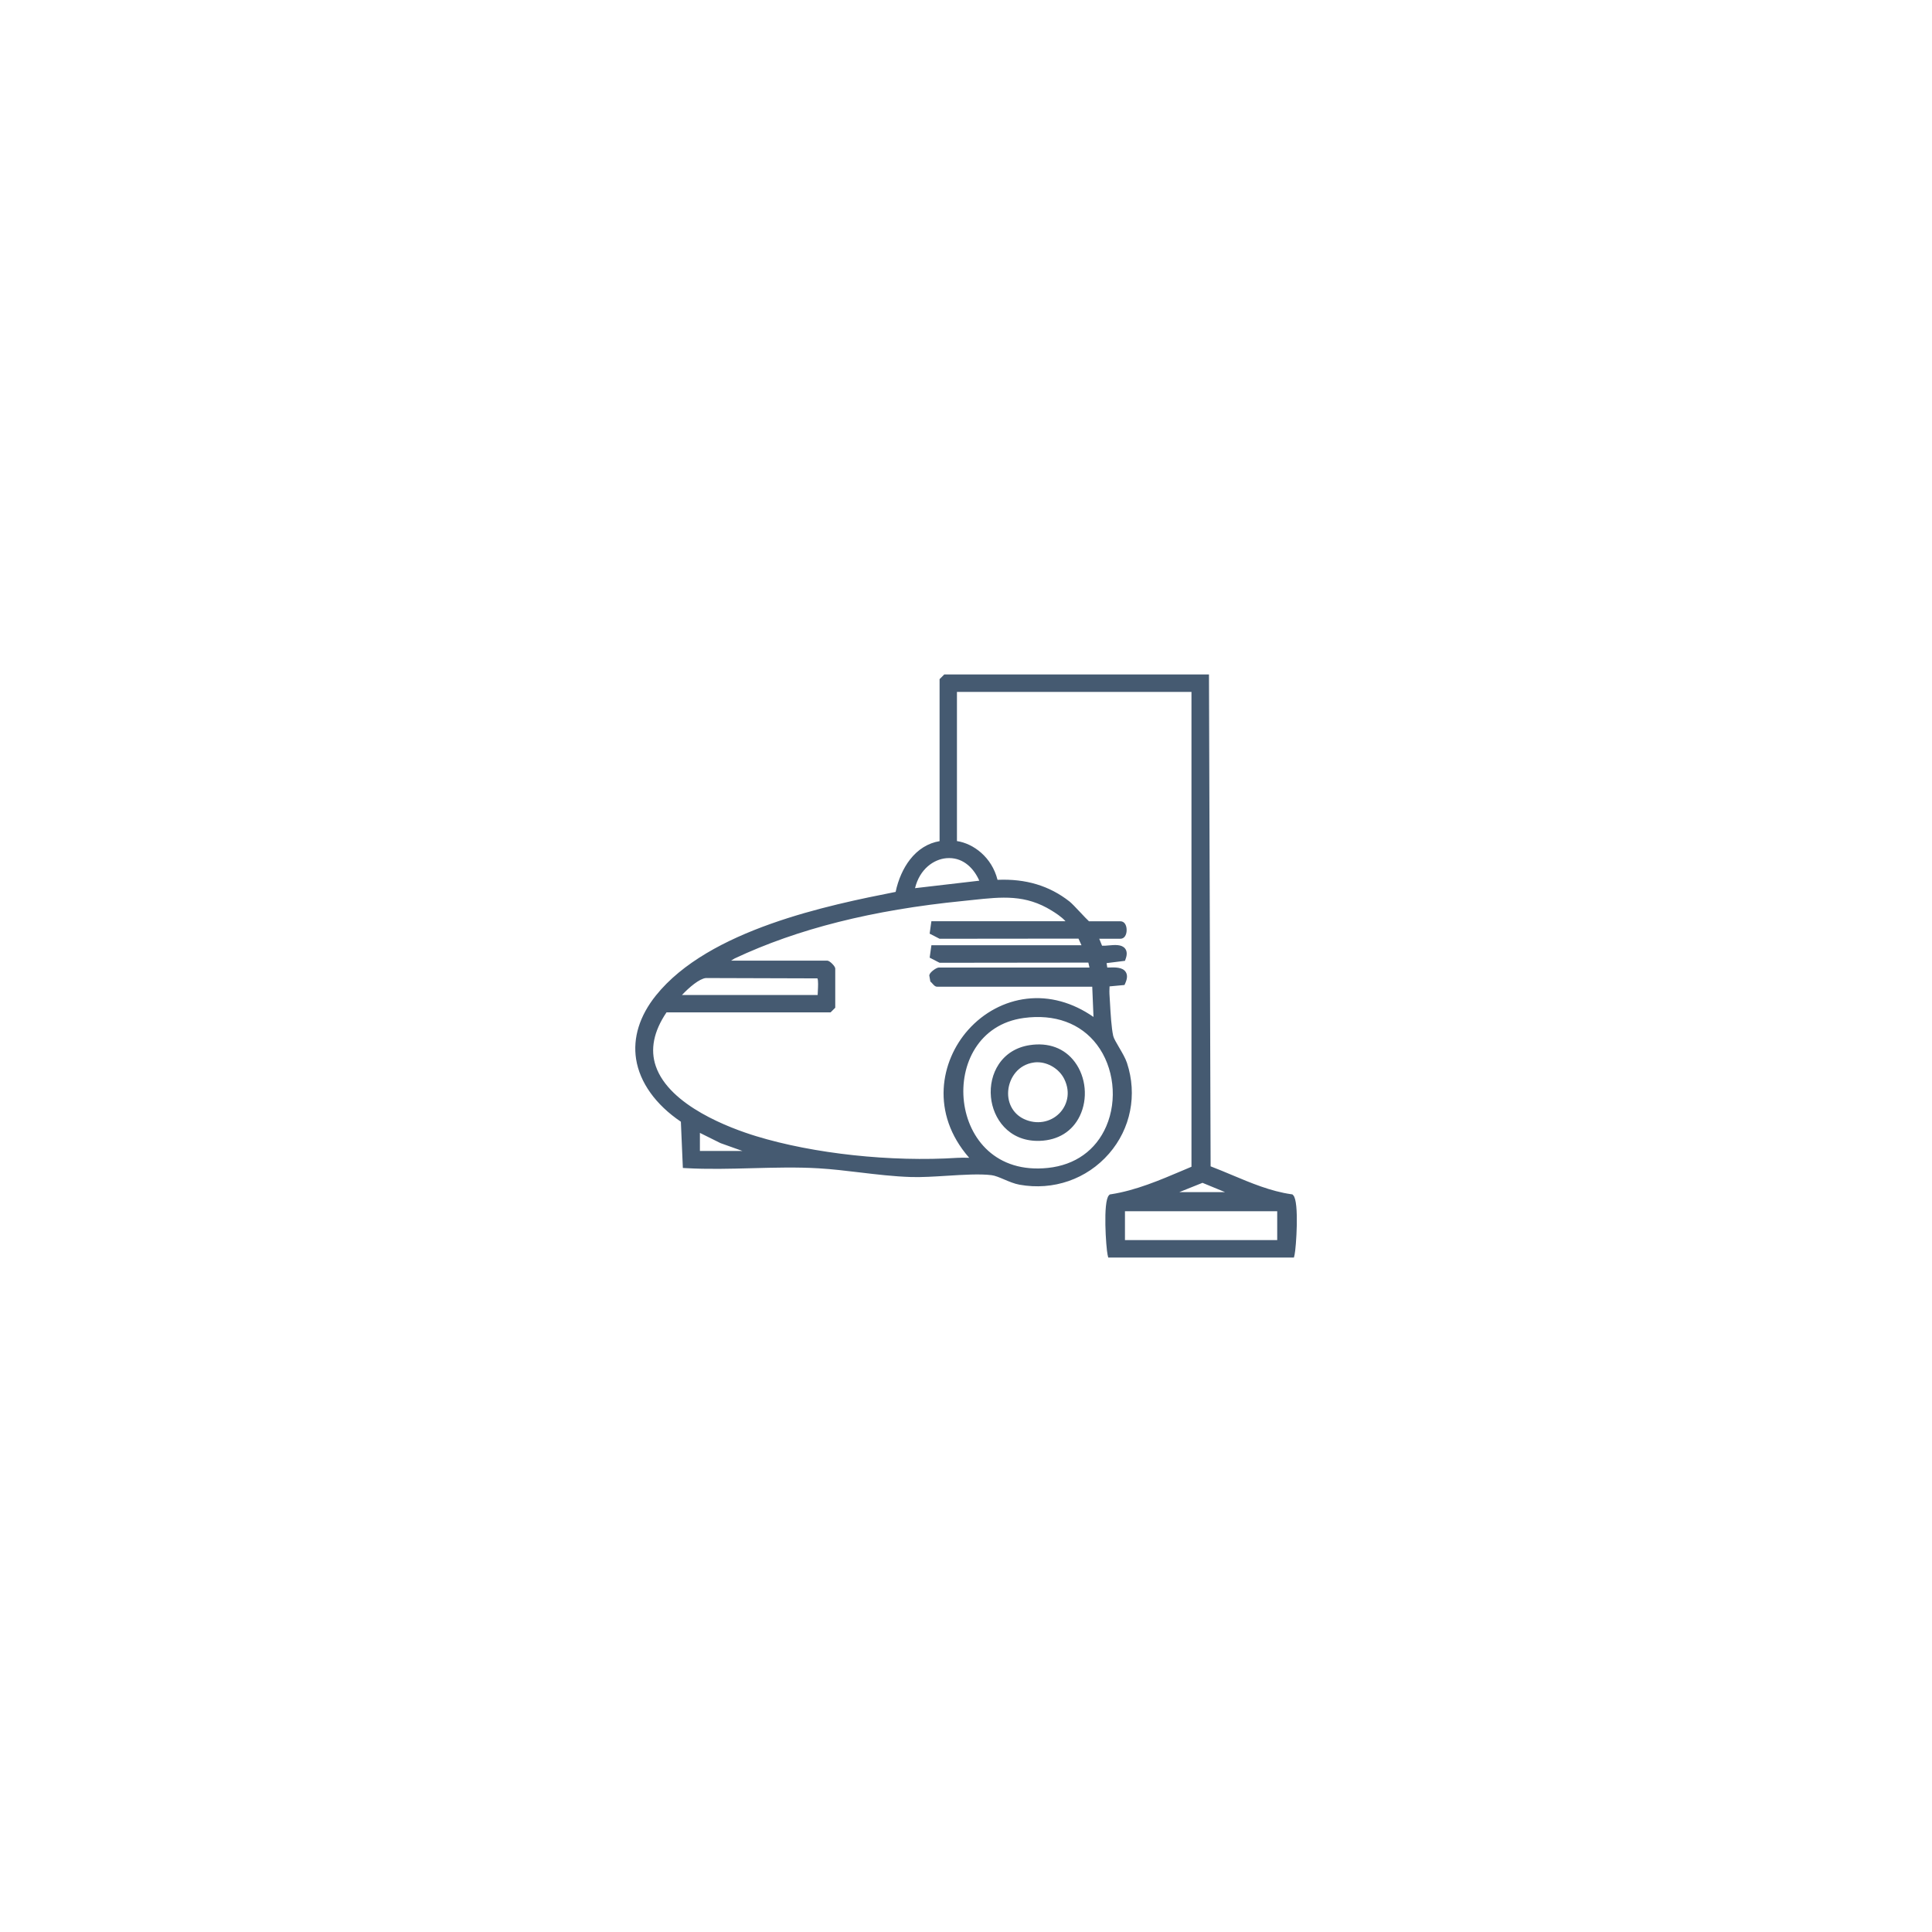 <?xml version="1.0" encoding="UTF-8"?> <svg xmlns="http://www.w3.org/2000/svg" id="Layer_1" data-name="Layer 1" viewBox="0 0 1080 1080"><defs><style> .cls-1 { fill: #455a71; } </style></defs><g><path class="cls-1" d="M673.8,379.03l.92,274.35c15.44,5.75,30.34,13.83,46.76,16.19,2.34,2.35,1.31,26.68.23,31.39h-100.6c-1.09-4.71-2.11-29.04.23-31.39,16.3-2.53,31.55-9.69,46.72-16.04v-268.76h-135.1v87.19c11.72.63,20.98,10.94,23.09,21.94,14.99-.95,28.74,2.29,40.61,11.61,2.36,1.85,10.7,11.48,11.52,11.48h18.2c1.9,0,1.9,5.75,0,5.75h-14.85l3.03,7.51c2.93,1.84,15.84-3.46,12.85,5.02l-11.1,1.38.98,6.21c4.91.13,13.25-1.53,9.97,5.86l-9.03.84c.11,2.07-.17,4.2-.03,6.28.44,6.58.81,17.74,2.15,23.72.73,3.26,6.16,10.46,7.74,15.26,12.19,37.1-19.75,72.34-57.81,65.47-5.42-.98-11.24-4.78-15.74-5.35-11.77-1.47-31.68,1.43-45.09,1.02-17.39-.53-34.74-3.85-51.66-4.87-24.21-1.46-49.81,1.28-74.16-.09l-1.08-25.06c-25.22-16.61-34.79-42.74-14.37-68.21,28.35-35.35,91.72-49.1,134.16-57.46,2.37-13.01,10.4-27.01,24.87-28.31v-91.5l1.44-1.44h145.16ZM550.21,494c-8.36-24.79-37.45-19.86-41.2,4.8l41.2-4.8ZM599.07,517c-1.06-3.91-6.68-7.53-10.03-9.61-16.93-10.5-32.01-7.58-50.8-5.71-44.1,4.38-88.44,13.48-128.57,32.4l-7.97,4.96h60.84c.17,0,2.4,2.23,2.4,2.4v21.08l-1.44,1.44h-91.98c-27.54,39.32,18.6,63.31,50.53,73.07,34.22,10.46,77.78,14.49,113.32,12.21,3.65-.23,7.36.15,11.01-.02-47.26-47.5,14.08-118.24,67.06-76.64l-.95-22.99h-88.63c-.29,0-1.44-1.49-1.94-1.92l-.4-2.27c.21-.7,2.87-2.52,3.3-2.52h86.71l-1.51-6.77-84.29.1-3.84-1.98.53-3.81h85.27l-3.52-7.7-78.45.08-3.84-1.98.53-3.81h76.65ZM459.18,558.2c-.56-2.82,1.44-12.29-1.57-13.28l-63.16-.2c-5.67.56-14,9.03-17.66,13.48h82.4ZM572.01,567.08c-52.42,7.1-46.01,94.11,14.01,87.78,56.09-5.91,49.13-96.33-14.01-87.78ZM389.24,630.06v15.33h37.37l-22.96-8.17-14.4-7.16ZM648.89,668.39h45.99l-22.68-9.34-23.31,9.34ZM715.96,675.1h-89.11v20.12h89.11v-20.12Z"></path><path class="cls-1" d="M723.3,702.97h-103.79l-.36-1.55c-.84-3.64-2.71-29.77.76-33.25l.46-.46.65-.1c13.9-2.15,27.28-7.85,40.22-13.35,1.6-.68,3.2-1.36,4.8-2.04v-265.43h-131.1v83.38c9.19,1.36,19.52,9,22.68,21.66,15.81-.68,29.01,3.29,40.26,12.13,1.22.96,3.56,3.45,6.04,6.08,1.68,1.79,3.91,4.16,4.83,4.97h17.62c2.05,0,3.43,1.96,3.43,4.88s-1.38,4.87-3.43,4.87h-11.89l1.58,3.91c.86.08,2.5-.06,3.66-.17,3.44-.31,7.34-.66,9.22,1.76,1.07,1.38,1.19,3.29.34,5.68l-.41,1.17-10.28,1.28.39,2.47c.27,0,.54-.01.82-.02,3.59-.11,7.65-.22,9.44,2.43,1.06,1.58,1.01,3.64-.16,6.28l-.47,1.07-8.36.78c0,.43-.03.86-.04,1.28-.04,1.07-.08,2.07-.01,3.04.09,1.38.18,2.95.28,4.64.36,6.33.8,14.2,1.83,18.77.29,1.31,1.81,3.89,3.27,6.38,1.75,2.98,3.55,6.06,4.42,8.69,5.85,17.79,2.09,36.75-10.05,50.7-12.42,14.28-31.12,20.77-50.01,17.36-2.92-.53-5.81-1.75-8.6-2.94-2.59-1.1-5.04-2.14-7.03-2.39-6.53-.82-15.92-.23-25.01.34-6.91.43-14.04.88-19.9.7-9.72-.3-19.51-1.47-28.97-2.6-7.5-.9-15.26-1.82-22.74-2.27-12.13-.73-24.88-.39-37.21-.07-12.19.32-24.8.66-36.94-.03l-1.81-.1-1.11-25.85c-14.09-9.53-22.96-21.92-25.02-34.96-1.88-11.93,1.94-24.24,11.05-35.59,29.64-36.96,96.91-50.59,134.02-57.92,1.44-6.87,4.26-13.24,8.02-18.07,4.44-5.71,10.13-9.24,16.55-10.3v-90.57l2.61-2.61h147.98l.92,274.96c4.04,1.54,8.08,3.24,12,4.88,10.62,4.46,21.6,9.07,33.05,10.71l.66.09.47.47c3.47,3.49,1.6,29.62.76,33.25l-.36,1.55ZM622.79,698.97h97.25c.91-6.52,1.32-23.66.15-27.56-11.58-1.83-22.47-6.41-33.01-10.83-4.3-1.81-8.75-3.67-13.15-5.31l-1.3-.48v-1.38s-.91-272.36-.91-272.36h-142.33l-.27.27v92.5l-1.82.16c-8.55.77-19.72,8.21-23.08,26.67l-.24,1.34-1.34.26c-36.32,7.16-103.91,20.5-132.99,56.75-8.5,10.6-11.94,21.53-10.22,32.47,1.92,12.18,10.49,23.84,24.12,32.82l.85.56,1.05,24.26c11.42.55,23.29.23,34.8-.07,12.42-.33,25.25-.67,37.56.07,7.6.46,15.42,1.39,22.98,2.29,9.38,1.12,19.08,2.28,28.62,2.57,5.66.17,12.71-.27,19.53-.69,9.27-.58,18.85-1.18,25.75-.31,2.54.32,5.24,1.46,8.09,2.68,2.59,1.1,5.27,2.24,7.75,2.69,17.49,3.15,34.79-2.84,46.29-16.05,11.2-12.88,14.67-30.39,9.26-46.83-.73-2.22-2.5-5.25-4.07-7.91-1.77-3.01-3.29-5.61-3.72-7.53-1.1-4.89-1.55-12.95-1.92-19.42-.09-1.67-.18-3.23-.27-4.6-.08-1.18-.04-2.34,0-3.46.04-.99.07-1.93.03-2.84l-.1-1.92,9.7-.91c.24-.8.18-1.23.1-1.36-.55-.82-4.23-.71-6-.66-.95.03-1.85.06-2.69.03l-1.66-.04-1.56-9.9,11.81-1.47c.07-.46.01-.69-.03-.75-.54-.69-4.03-.38-5.7-.23-2.71.24-5.04.45-6.59-.53l-.55-.34-4.38-10.86h17.16c.11-.49.11-1.26,0-1.75h-17.55c-1.2,0-1.74-.47-7.15-6.23-2.17-2.3-4.62-4.91-5.6-5.68-10.84-8.52-23.67-12.18-39.25-11.19l-1.76.11-.33-1.73c-1.8-9.39-9.85-19.71-21.23-20.32l-1.89-.1v-91.08h139.1v272.09l-1.23.51c-2,.84-4,1.69-6.01,2.54-12.87,5.47-26.16,11.13-40.18,13.46-1.17,3.89-.76,21.05.14,27.58ZM719.96,670.86h0ZM717.96,697.22h-93.11v-24.12h93.11v24.12ZM628.86,693.22h85.11v-16.12h-85.11v16.12ZM704.99,670.39h-66.46l33.69-13.5,32.78,13.5ZM659.26,666.39h25.52l-12.58-5.18-12.93,5.18ZM579.94,657.18c-11.78,0-22.08-3.69-30.07-10.82-8.22-7.35-13.55-17.98-14.99-29.94-1.42-11.83,1.07-23.46,7.03-32.75,6.68-10.41,16.99-16.84,29.83-18.58,18.81-2.55,34.66,3.31,44.63,16.48,10.35,13.66,12.63,33.61,5.68,49.65-6.39,14.76-19.12,23.86-35.83,25.63-2.14.23-4.24.34-6.29.34ZM572.28,569.06h0c-25.24,3.42-35.92,26.17-33.42,46.88,2.48,20.58,17.96,39.99,46.95,36.93,15.22-1.6,26.79-9.86,32.58-23.24,6.39-14.76,4.3-33.1-5.2-45.64-9.07-11.97-23.61-17.28-40.91-14.93ZM515.48,651.85c-32.44,0-66.99-4.65-94.02-12.92-14.89-4.55-50.41-17.72-58.64-41.63-3.74-10.86-1.36-22.47,7.06-34.5l.6-.85h92.19l.27-.27v-19.54c-.32-.34-.77-.79-1.11-1.11h-67.12l14.12-8.77c35.72-16.84,77.99-27.49,129.22-32.58,1.8-.18,3.57-.37,5.31-.55,16.56-1.76,30.86-3.29,46.74,6.56,4.75,2.95,9.76,6.53,10.91,10.79l.68,2.52h-77.52l-.1.69,2.15,1.11,79.25-.08,5.34,11.7h-86.65l-.1.69,2.15,1.11,85.4-.1,2.41,10.77h-88.83c-.41.23-1.09.71-1.54,1.09l.13.74c.13.14.27.3.42.46.11.12.25.28.38.42h89.82l1.21,29.25-3.41-2.68c-26.13-20.52-53-12.65-68.04,4.26-21.21,23.86-12.99,52.7,3.63,69.39l3.18,3.2-4.51.21c-1.79.08-3.59.04-5.33,0-1.96-.05-3.8-.09-5.64.02-6.52.42-13.22.62-20.02.62ZM372.57,565.95c-7.18,10.61-9.19,20.72-5.97,30.06,7.63,22.17,41.73,34.73,56.03,39.1,32.26,9.86,75.41,14.51,112.61,12.13,2.02-.13,4.04-.08,6-.03.18,0,.36,0,.54.01-21.83-24.96-15.97-54.18-.6-71.47,8.72-9.8,20.38-16,32.83-17.45,12.71-1.48,25.52,2.03,37.26,10.18l-.7-16.91h-86.71c-1.07,0-1.69-.7-2.64-1.75-.23-.26-.45-.51-.6-.65l-.53-.46-.14-.71-.48-2.74.13-.45c.45-1.51,3.89-3.95,5.21-3.95h84.21l-.62-2.76-83.17.1-5.54-2.86.97-6.94h83.9l-1.69-3.7-77.65.08-5.54-2.86.97-6.94h74.96c-2.17-2.5-5.97-4.86-7.66-5.91-14.71-9.12-27.73-7.74-44.21-5.98-1.75.19-3.52.38-5.33.56-50.72,5.04-92.52,15.56-127.81,32.17l-1.93,1.2h53.84c1.27,0,4.4,3.12,4.4,4.4v21.91l-2.61,2.61h-91.76ZM438.19,647.39h-50.95v-20.56l17.19,8.54,33.76,12.02ZM391.24,643.39h23.79l-12.27-4.38-11.51-5.72v10.1ZM461.62,560.2h-89.07l2.7-3.27c1.13-1.37,11.27-13.43,19.01-14.19h.2s63.48.19,63.48.19l.3.1c3.49,1.14,3.21,6.35,2.95,10.95-.08,1.49-.17,3.17-.04,3.84l.47,2.39ZM381.23,556.2h75.85c.02-.75.06-1.57.11-2.45.1-1.89.31-5.7-.24-6.83l-62.4-.19c-3.68.43-9.2,5.13-13.32,9.47ZM506.64,501.08l.39-2.59c2.22-14.6,12.46-21.94,21.62-22.74,8.22-.73,18.7,3.53,23.45,17.6l.79,2.34-46.25,5.39ZM530.56,479.67c-.51,0-1.03.02-1.55.07-7.05.62-14.89,6.03-17.5,16.75l35.92-4.18c-2.88-6.57-8.51-12.64-16.86-12.64Z"></path></g><g><path class="cls-1" d="M575.82,586.22c34.96-5.47,39.18,48.33,5.38,49.52-30.92,1.09-34.65-44.94-5.38-49.52ZM577.76,591.95c-18.05,2.49-22.37,27.87-6.17,35.41,16.54,7.71,33.36-8.48,25.12-25.11-3.32-6.69-11.34-11.35-18.95-10.3Z"></path><path class="cls-1" d="M580.12,637.76c-16.37,0-25.04-12.54-26.17-24.46-.64-6.66.91-13.18,4.35-18.36,3.88-5.84,9.83-9.54,17.21-10.69h0c10.59-1.66,19.59,1.69,25.33,9.43,6.27,8.45,7.39,20.55,2.79,30.12-4.15,8.63-12.09,13.58-22.36,13.94-.39.01-.77.02-1.15.02ZM580.62,587.84c-1.45,0-2.95.12-4.49.36h0c-13.92,2.18-19.19,14.34-18.2,24.72,1,10.48,8.25,20.84,22.19,20.84.33,0,.67,0,1.01-.02,8.71-.31,15.42-4.45,18.9-11.68,3.92-8.14,2.93-18.83-2.39-26-4-5.38-9.94-8.22-17.02-8.22ZM580.26,631.32c-3.17,0-6.41-.7-9.51-2.15-8.04-3.75-12.34-12.1-10.96-21.27,1.45-9.61,8.39-16.65,17.7-17.93h0c8.2-1.13,17.23,3.76,21.01,11.39,4.11,8.29,2.82,17.38-3.36,23.71-4.01,4.11-9.34,6.25-14.88,6.25ZM579.94,593.8c-.64,0-1.27.04-1.91.13h0c-9.12,1.26-13.4,8.63-14.29,14.57-1.11,7.38,2.3,14.08,8.69,17.05,6.95,3.24,14.73,1.95,19.84-3.27,3.89-3.98,6.62-11.1,2.64-19.14-2.76-5.57-8.96-9.33-14.97-9.33Z"></path></g></svg> 
